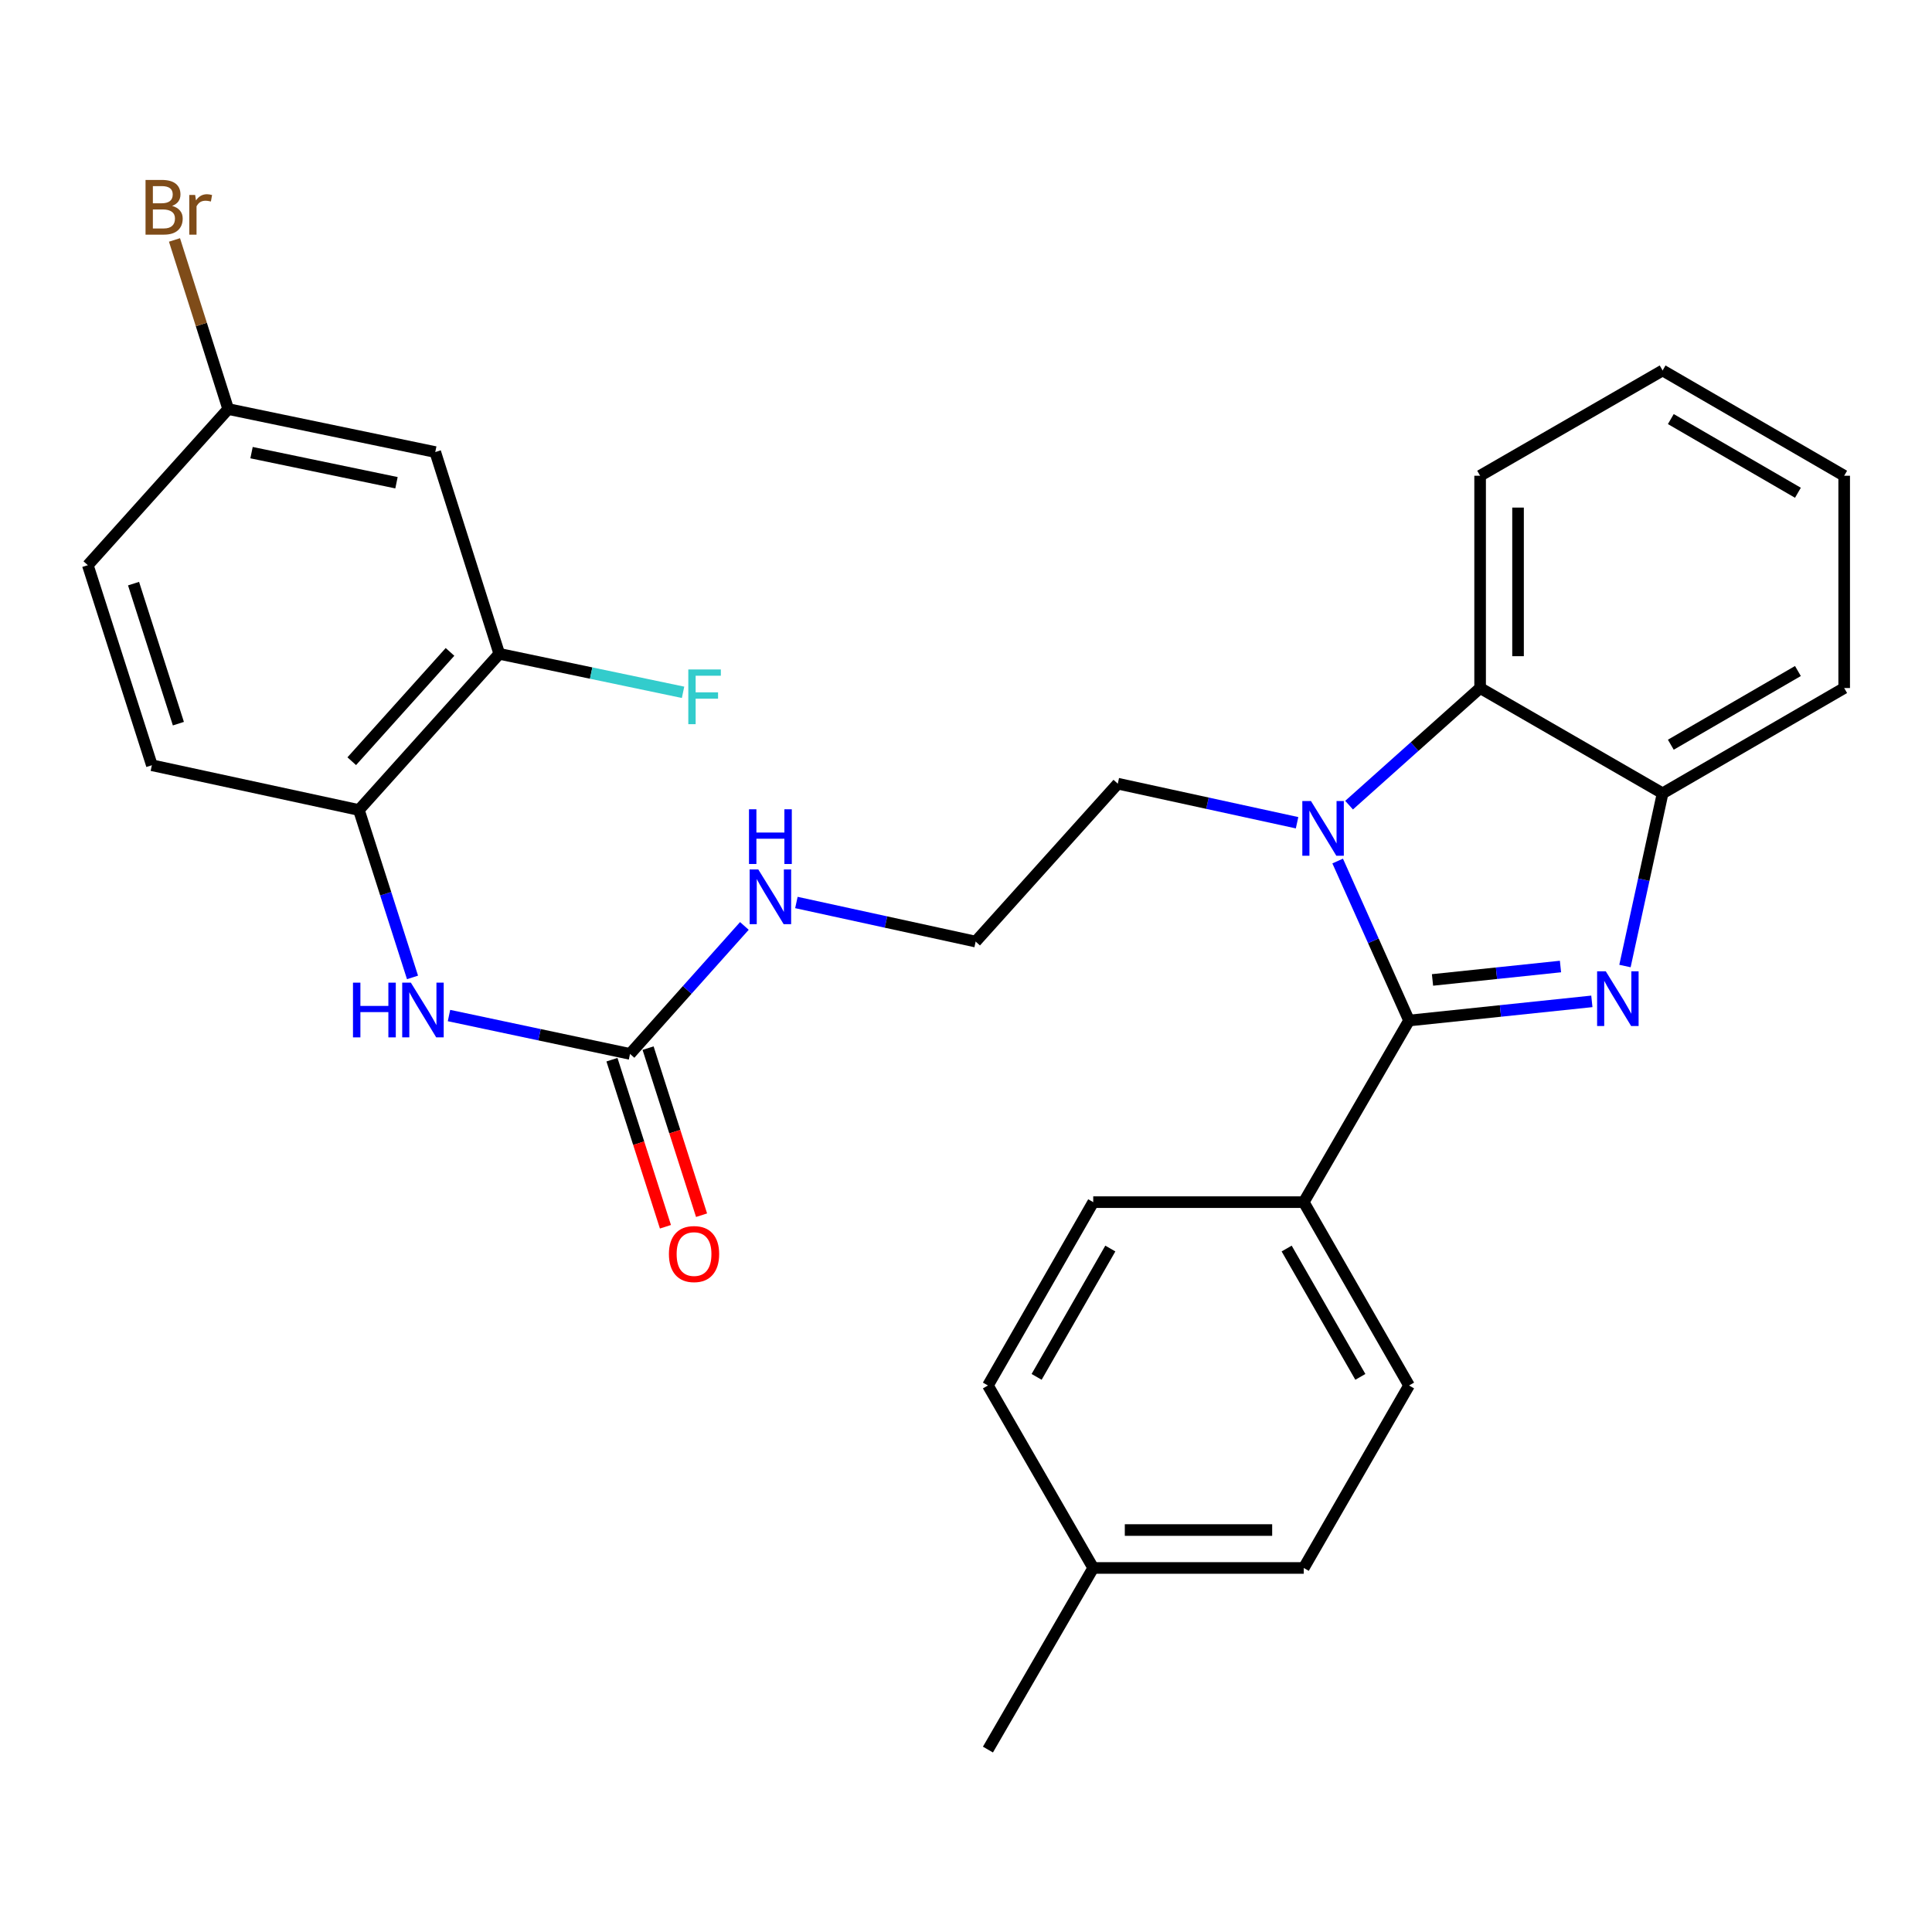 <?xml version='1.0' encoding='iso-8859-1'?>
<svg version='1.1' baseProfile='full'
              xmlns='http://www.w3.org/2000/svg'
                      xmlns:rdkit='http://www.rdkit.org/xml'
                      xmlns:xlink='http://www.w3.org/1999/xlink'
                  xml:space='preserve'
width='1000px' height='1000px' viewBox='0 0 1000 1000'>
<!-- END OF HEADER -->
<rect style='opacity:1.0;fill:#FFFFFF;stroke:none' width='1000' height='1000' x='0' y='0'> </rect>
<path class='bond-0' d='M 729.318,528.227 L 776.63,523.267' style='fill:none;fill-rule:evenodd;stroke:#000000;stroke-width:6px;stroke-linecap:butt;stroke-linejoin:miter;stroke-opacity:1' />
<path class='bond-0' d='M 776.63,523.267 L 823.943,518.306' style='fill:none;fill-rule:evenodd;stroke:#0000FF;stroke-width:6px;stroke-linecap:butt;stroke-linejoin:miter;stroke-opacity:1' />
<path class='bond-0' d='M 741.464,507.215 L 774.583,503.742' style='fill:none;fill-rule:evenodd;stroke:#000000;stroke-width:6px;stroke-linecap:butt;stroke-linejoin:miter;stroke-opacity:1' />
<path class='bond-0' d='M 774.583,503.742 L 807.702,500.27' style='fill:none;fill-rule:evenodd;stroke:#0000FF;stroke-width:6px;stroke-linecap:butt;stroke-linejoin:miter;stroke-opacity:1' />
<path class='bond-1' d='M 729.318,528.227 L 710.846,486.947' style='fill:none;fill-rule:evenodd;stroke:#000000;stroke-width:6px;stroke-linecap:butt;stroke-linejoin:miter;stroke-opacity:1' />
<path class='bond-1' d='M 710.846,486.947 L 692.374,445.667' style='fill:none;fill-rule:evenodd;stroke:#0000FF;stroke-width:6px;stroke-linecap:butt;stroke-linejoin:miter;stroke-opacity:1' />
<path class='bond-7' d='M 729.318,528.227 L 674.818,622.229' style='fill:none;fill-rule:evenodd;stroke:#000000;stroke-width:6px;stroke-linecap:butt;stroke-linejoin:miter;stroke-opacity:1' />
<path class='bond-3' d='M 841.079,500.016 L 850.822,455.32' style='fill:none;fill-rule:evenodd;stroke:#0000FF;stroke-width:6px;stroke-linecap:butt;stroke-linejoin:miter;stroke-opacity:1' />
<path class='bond-3' d='M 850.822,455.32 L 860.565,410.624' style='fill:none;fill-rule:evenodd;stroke:#000000;stroke-width:6px;stroke-linecap:butt;stroke-linejoin:miter;stroke-opacity:1' />
<path class='bond-2' d='M 698.285,416.746 L 732.195,386.435' style='fill:none;fill-rule:evenodd;stroke:#0000FF;stroke-width:6px;stroke-linecap:butt;stroke-linejoin:miter;stroke-opacity:1' />
<path class='bond-2' d='M 732.195,386.435 L 766.105,356.125' style='fill:none;fill-rule:evenodd;stroke:#000000;stroke-width:6px;stroke-linecap:butt;stroke-linejoin:miter;stroke-opacity:1' />
<path class='bond-16' d='M 671.361,425.85 L 624.965,415.739' style='fill:none;fill-rule:evenodd;stroke:#0000FF;stroke-width:6px;stroke-linecap:butt;stroke-linejoin:miter;stroke-opacity:1' />
<path class='bond-16' d='M 624.965,415.739 L 578.57,405.629' style='fill:none;fill-rule:evenodd;stroke:#000000;stroke-width:6px;stroke-linecap:butt;stroke-linejoin:miter;stroke-opacity:1' />
<path class='bond-24' d='M 766.105,356.125 L 766.105,246.243' style='fill:none;fill-rule:evenodd;stroke:#000000;stroke-width:6px;stroke-linecap:butt;stroke-linejoin:miter;stroke-opacity:1' />
<path class='bond-24' d='M 785.736,339.642 L 785.736,262.725' style='fill:none;fill-rule:evenodd;stroke:#000000;stroke-width:6px;stroke-linecap:butt;stroke-linejoin:miter;stroke-opacity:1' />
<path class='bond-29' d='M 766.105,356.125 L 860.565,410.624' style='fill:none;fill-rule:evenodd;stroke:#000000;stroke-width:6px;stroke-linecap:butt;stroke-linejoin:miter;stroke-opacity:1' />
<path class='bond-25' d='M 860.565,410.624 L 954.545,356.125' style='fill:none;fill-rule:evenodd;stroke:#000000;stroke-width:6px;stroke-linecap:butt;stroke-linejoin:miter;stroke-opacity:1' />
<path class='bond-25' d='M 864.814,385.466 L 930.6,347.317' style='fill:none;fill-rule:evenodd;stroke:#000000;stroke-width:6px;stroke-linecap:butt;stroke-linejoin:miter;stroke-opacity:1' />
<path class='bond-4' d='M 326.098,545.503 L 355.694,512.384' style='fill:none;fill-rule:evenodd;stroke:#000000;stroke-width:6px;stroke-linecap:butt;stroke-linejoin:miter;stroke-opacity:1' />
<path class='bond-4' d='M 355.694,512.384 L 385.29,479.265' style='fill:none;fill-rule:evenodd;stroke:#0000FF;stroke-width:6px;stroke-linecap:butt;stroke-linejoin:miter;stroke-opacity:1' />
<path class='bond-5' d='M 326.098,545.503 L 279.249,535.573' style='fill:none;fill-rule:evenodd;stroke:#000000;stroke-width:6px;stroke-linecap:butt;stroke-linejoin:miter;stroke-opacity:1' />
<path class='bond-5' d='M 279.249,535.573 L 232.4,525.642' style='fill:none;fill-rule:evenodd;stroke:#0000FF;stroke-width:6px;stroke-linecap:butt;stroke-linejoin:miter;stroke-opacity:1' />
<path class='bond-10' d='M 316.749,548.495 L 330.589,591.733' style='fill:none;fill-rule:evenodd;stroke:#000000;stroke-width:6px;stroke-linecap:butt;stroke-linejoin:miter;stroke-opacity:1' />
<path class='bond-10' d='M 330.589,591.733 L 344.429,634.971' style='fill:none;fill-rule:evenodd;stroke:#FF0000;stroke-width:6px;stroke-linecap:butt;stroke-linejoin:miter;stroke-opacity:1' />
<path class='bond-10' d='M 335.446,542.511 L 349.286,585.748' style='fill:none;fill-rule:evenodd;stroke:#000000;stroke-width:6px;stroke-linecap:butt;stroke-linejoin:miter;stroke-opacity:1' />
<path class='bond-10' d='M 349.286,585.748 L 363.126,628.986' style='fill:none;fill-rule:evenodd;stroke:#FF0000;stroke-width:6px;stroke-linecap:butt;stroke-linejoin:miter;stroke-opacity:1' />
<path class='bond-6' d='M 213.516,505.907 L 199.64,462.579' style='fill:none;fill-rule:evenodd;stroke:#0000FF;stroke-width:6px;stroke-linecap:butt;stroke-linejoin:miter;stroke-opacity:1' />
<path class='bond-6' d='M 199.64,462.579 L 185.765,419.251' style='fill:none;fill-rule:evenodd;stroke:#000000;stroke-width:6px;stroke-linecap:butt;stroke-linejoin:miter;stroke-opacity:1' />
<path class='bond-8' d='M 185.765,419.251 L 258.424,338.423' style='fill:none;fill-rule:evenodd;stroke:#000000;stroke-width:6px;stroke-linecap:butt;stroke-linejoin:miter;stroke-opacity:1' />
<path class='bond-8' d='M 182.064,394.002 L 232.925,337.423' style='fill:none;fill-rule:evenodd;stroke:#000000;stroke-width:6px;stroke-linecap:butt;stroke-linejoin:miter;stroke-opacity:1' />
<path class='bond-12' d='M 185.765,419.251 L 78.61,396.086' style='fill:none;fill-rule:evenodd;stroke:#000000;stroke-width:6px;stroke-linecap:butt;stroke-linejoin:miter;stroke-opacity:1' />
<path class='bond-13' d='M 674.818,622.229 L 729.318,717.126' style='fill:none;fill-rule:evenodd;stroke:#000000;stroke-width:6px;stroke-linecap:butt;stroke-linejoin:miter;stroke-opacity:1' />
<path class='bond-13' d='M 665.97,646.241 L 704.119,712.668' style='fill:none;fill-rule:evenodd;stroke:#000000;stroke-width:6px;stroke-linecap:butt;stroke-linejoin:miter;stroke-opacity:1' />
<path class='bond-14' d='M 674.818,622.229 L 565.853,622.229' style='fill:none;fill-rule:evenodd;stroke:#000000;stroke-width:6px;stroke-linecap:butt;stroke-linejoin:miter;stroke-opacity:1' />
<path class='bond-9' d='M 258.424,338.423 L 225.29,233.984' style='fill:none;fill-rule:evenodd;stroke:#000000;stroke-width:6px;stroke-linecap:butt;stroke-linejoin:miter;stroke-opacity:1' />
<path class='bond-17' d='M 258.424,338.423 L 305.987,348.382' style='fill:none;fill-rule:evenodd;stroke:#000000;stroke-width:6px;stroke-linecap:butt;stroke-linejoin:miter;stroke-opacity:1' />
<path class='bond-17' d='M 305.987,348.382 L 353.55,358.341' style='fill:none;fill-rule:evenodd;stroke:#33CCCC;stroke-width:6px;stroke-linecap:butt;stroke-linejoin:miter;stroke-opacity:1' />
<path class='bond-32' d='M 225.29,233.984 L 118.113,211.724' style='fill:none;fill-rule:evenodd;stroke:#000000;stroke-width:6px;stroke-linecap:butt;stroke-linejoin:miter;stroke-opacity:1' />
<path class='bond-32' d='M 205.221,249.866 L 130.197,234.284' style='fill:none;fill-rule:evenodd;stroke:#000000;stroke-width:6px;stroke-linecap:butt;stroke-linejoin:miter;stroke-opacity:1' />
<path class='bond-11' d='M 412.214,467.13 L 458.605,477.246' style='fill:none;fill-rule:evenodd;stroke:#0000FF;stroke-width:6px;stroke-linecap:butt;stroke-linejoin:miter;stroke-opacity:1' />
<path class='bond-11' d='M 458.605,477.246 L 504.995,487.361' style='fill:none;fill-rule:evenodd;stroke:#000000;stroke-width:6px;stroke-linecap:butt;stroke-linejoin:miter;stroke-opacity:1' />
<path class='bond-18' d='M 78.61,396.086 L 45.455,292.54' style='fill:none;fill-rule:evenodd;stroke:#000000;stroke-width:6px;stroke-linecap:butt;stroke-linejoin:miter;stroke-opacity:1' />
<path class='bond-18' d='M 92.333,374.567 L 69.124,302.085' style='fill:none;fill-rule:evenodd;stroke:#000000;stroke-width:6px;stroke-linecap:butt;stroke-linejoin:miter;stroke-opacity:1' />
<path class='bond-19' d='M 729.318,717.126 L 674.818,811.575' style='fill:none;fill-rule:evenodd;stroke:#000000;stroke-width:6px;stroke-linecap:butt;stroke-linejoin:miter;stroke-opacity:1' />
<path class='bond-20' d='M 565.853,622.229 L 511.354,717.126' style='fill:none;fill-rule:evenodd;stroke:#000000;stroke-width:6px;stroke-linecap:butt;stroke-linejoin:miter;stroke-opacity:1' />
<path class='bond-20' d='M 574.702,646.241 L 536.552,712.668' style='fill:none;fill-rule:evenodd;stroke:#000000;stroke-width:6px;stroke-linecap:butt;stroke-linejoin:miter;stroke-opacity:1' />
<path class='bond-15' d='M 118.113,211.724 L 45.455,292.54' style='fill:none;fill-rule:evenodd;stroke:#000000;stroke-width:6px;stroke-linecap:butt;stroke-linejoin:miter;stroke-opacity:1' />
<path class='bond-21' d='M 118.113,211.724 L 104.213,167.959' style='fill:none;fill-rule:evenodd;stroke:#000000;stroke-width:6px;stroke-linecap:butt;stroke-linejoin:miter;stroke-opacity:1' />
<path class='bond-21' d='M 104.213,167.959 L 90.314,124.195' style='fill:none;fill-rule:evenodd;stroke:#7F4C19;stroke-width:6px;stroke-linecap:butt;stroke-linejoin:miter;stroke-opacity:1' />
<path class='bond-23' d='M 578.57,405.629 L 504.995,487.361' style='fill:none;fill-rule:evenodd;stroke:#000000;stroke-width:6px;stroke-linecap:butt;stroke-linejoin:miter;stroke-opacity:1' />
<path class='bond-30' d='M 674.818,811.575 L 565.853,811.575' style='fill:none;fill-rule:evenodd;stroke:#000000;stroke-width:6px;stroke-linecap:butt;stroke-linejoin:miter;stroke-opacity:1' />
<path class='bond-30' d='M 658.474,791.944 L 582.198,791.944' style='fill:none;fill-rule:evenodd;stroke:#000000;stroke-width:6px;stroke-linecap:butt;stroke-linejoin:miter;stroke-opacity:1' />
<path class='bond-22' d='M 511.354,717.126 L 565.853,811.575' style='fill:none;fill-rule:evenodd;stroke:#000000;stroke-width:6px;stroke-linecap:butt;stroke-linejoin:miter;stroke-opacity:1' />
<path class='bond-26' d='M 565.853,811.575 L 511.354,905.577' style='fill:none;fill-rule:evenodd;stroke:#000000;stroke-width:6px;stroke-linecap:butt;stroke-linejoin:miter;stroke-opacity:1' />
<path class='bond-27' d='M 766.105,246.243 L 860.565,191.754' style='fill:none;fill-rule:evenodd;stroke:#000000;stroke-width:6px;stroke-linecap:butt;stroke-linejoin:miter;stroke-opacity:1' />
<path class='bond-28' d='M 954.545,356.125 L 954.545,246.243' style='fill:none;fill-rule:evenodd;stroke:#000000;stroke-width:6px;stroke-linecap:butt;stroke-linejoin:miter;stroke-opacity:1' />
<path class='bond-31' d='M 860.565,191.754 L 954.545,246.243' style='fill:none;fill-rule:evenodd;stroke:#000000;stroke-width:6px;stroke-linecap:butt;stroke-linejoin:miter;stroke-opacity:1' />
<path class='bond-31' d='M 864.815,216.911 L 930.602,255.053' style='fill:none;fill-rule:evenodd;stroke:#000000;stroke-width:6px;stroke-linecap:butt;stroke-linejoin:miter;stroke-opacity:1' />
<path  class='atom-1' d='M 831.14 502.736
L 840.42 517.736
Q 841.34 519.216, 842.82 521.896
Q 844.3 524.576, 844.38 524.736
L 844.38 502.736
L 848.14 502.736
L 848.14 531.056
L 844.26 531.056
L 834.3 514.656
Q 833.14 512.736, 831.9 510.536
Q 830.7 508.336, 830.34 507.656
L 830.34 531.056
L 826.66 531.056
L 826.66 502.736
L 831.14 502.736
' fill='#0000FF'/>
<path  class='atom-2' d='M 678.56 414.623
L 687.84 429.623
Q 688.76 431.103, 690.24 433.783
Q 691.72 436.463, 691.8 436.623
L 691.8 414.623
L 695.56 414.623
L 695.56 442.943
L 691.68 442.943
L 681.72 426.543
Q 680.56 424.623, 679.32 422.423
Q 678.12 420.223, 677.76 419.543
L 677.76 442.943
L 674.08 442.943
L 674.08 414.623
L 678.56 414.623
' fill='#0000FF'/>
<path  class='atom-6' d='M 182.701 508.625
L 186.541 508.625
L 186.541 520.665
L 201.021 520.665
L 201.021 508.625
L 204.861 508.625
L 204.861 536.945
L 201.021 536.945
L 201.021 523.865
L 186.541 523.865
L 186.541 536.945
L 182.701 536.945
L 182.701 508.625
' fill='#0000FF'/>
<path  class='atom-6' d='M 212.661 508.625
L 221.941 523.625
Q 222.861 525.105, 224.341 527.785
Q 225.821 530.465, 225.901 530.625
L 225.901 508.625
L 229.661 508.625
L 229.661 536.945
L 225.781 536.945
L 215.821 520.545
Q 214.661 518.625, 213.421 516.425
Q 212.221 514.225, 211.861 513.545
L 211.861 536.945
L 208.181 536.945
L 208.181 508.625
L 212.661 508.625
' fill='#0000FF'/>
<path  class='atom-11' d='M 346.231 649.096
Q 346.231 642.296, 349.591 638.496
Q 352.951 634.696, 359.231 634.696
Q 365.511 634.696, 368.871 638.496
Q 372.231 642.296, 372.231 649.096
Q 372.231 655.976, 368.831 659.896
Q 365.431 663.776, 359.231 663.776
Q 352.991 663.776, 349.591 659.896
Q 346.231 656.016, 346.231 649.096
M 359.231 660.576
Q 363.551 660.576, 365.871 657.696
Q 368.231 654.776, 368.231 649.096
Q 368.231 643.536, 365.871 640.736
Q 363.551 637.896, 359.231 637.896
Q 354.911 637.896, 352.551 640.696
Q 350.231 643.496, 350.231 649.096
Q 350.231 654.816, 352.551 657.696
Q 354.911 660.576, 359.231 660.576
' fill='#FF0000'/>
<path  class='atom-12' d='M 392.496 450.036
L 401.776 465.036
Q 402.696 466.516, 404.176 469.196
Q 405.656 471.876, 405.736 472.036
L 405.736 450.036
L 409.496 450.036
L 409.496 478.356
L 405.616 478.356
L 395.656 461.956
Q 394.496 460.036, 393.256 457.836
Q 392.056 455.636, 391.696 454.956
L 391.696 478.356
L 388.016 478.356
L 388.016 450.036
L 392.496 450.036
' fill='#0000FF'/>
<path  class='atom-12' d='M 387.676 418.884
L 391.516 418.884
L 391.516 430.924
L 405.996 430.924
L 405.996 418.884
L 409.836 418.884
L 409.836 447.204
L 405.996 447.204
L 405.996 434.124
L 391.516 434.124
L 391.516 447.204
L 387.676 447.204
L 387.676 418.884
' fill='#0000FF'/>
<path  class='atom-18' d='M 356.264 346.513
L 373.104 346.513
L 373.104 349.753
L 360.064 349.753
L 360.064 358.353
L 371.664 358.353
L 371.664 361.633
L 360.064 361.633
L 360.064 374.833
L 356.264 374.833
L 356.264 346.513
' fill='#33CCCC'/>
<path  class='atom-22' d='M 89.087 106.575
Q 91.807 107.335, 93.167 109.015
Q 94.567 110.655, 94.567 113.095
Q 94.567 117.015, 92.047 119.255
Q 89.567 121.455, 84.847 121.455
L 75.327 121.455
L 75.327 93.135
L 83.687 93.135
Q 88.527 93.135, 90.967 95.095
Q 93.407 97.055, 93.407 100.655
Q 93.407 104.935, 89.087 106.575
M 79.127 96.335
L 79.127 105.215
L 83.687 105.215
Q 86.487 105.215, 87.927 104.095
Q 89.407 102.935, 89.407 100.655
Q 89.407 96.335, 83.687 96.335
L 79.127 96.335
M 84.847 118.255
Q 87.607 118.255, 89.087 116.935
Q 90.567 115.615, 90.567 113.095
Q 90.567 110.775, 88.927 109.615
Q 87.327 108.415, 84.247 108.415
L 79.127 108.415
L 79.127 118.255
L 84.847 118.255
' fill='#7F4C19'/>
<path  class='atom-22' d='M 101.007 100.895
L 101.447 103.735
Q 103.607 100.535, 107.127 100.535
Q 108.247 100.535, 109.767 100.935
L 109.167 104.295
Q 107.447 103.895, 106.487 103.895
Q 104.807 103.895, 103.687 104.575
Q 102.607 105.215, 101.727 106.775
L 101.727 121.455
L 97.967 121.455
L 97.967 100.895
L 101.007 100.895
' fill='#7F4C19'/>
</svg>
